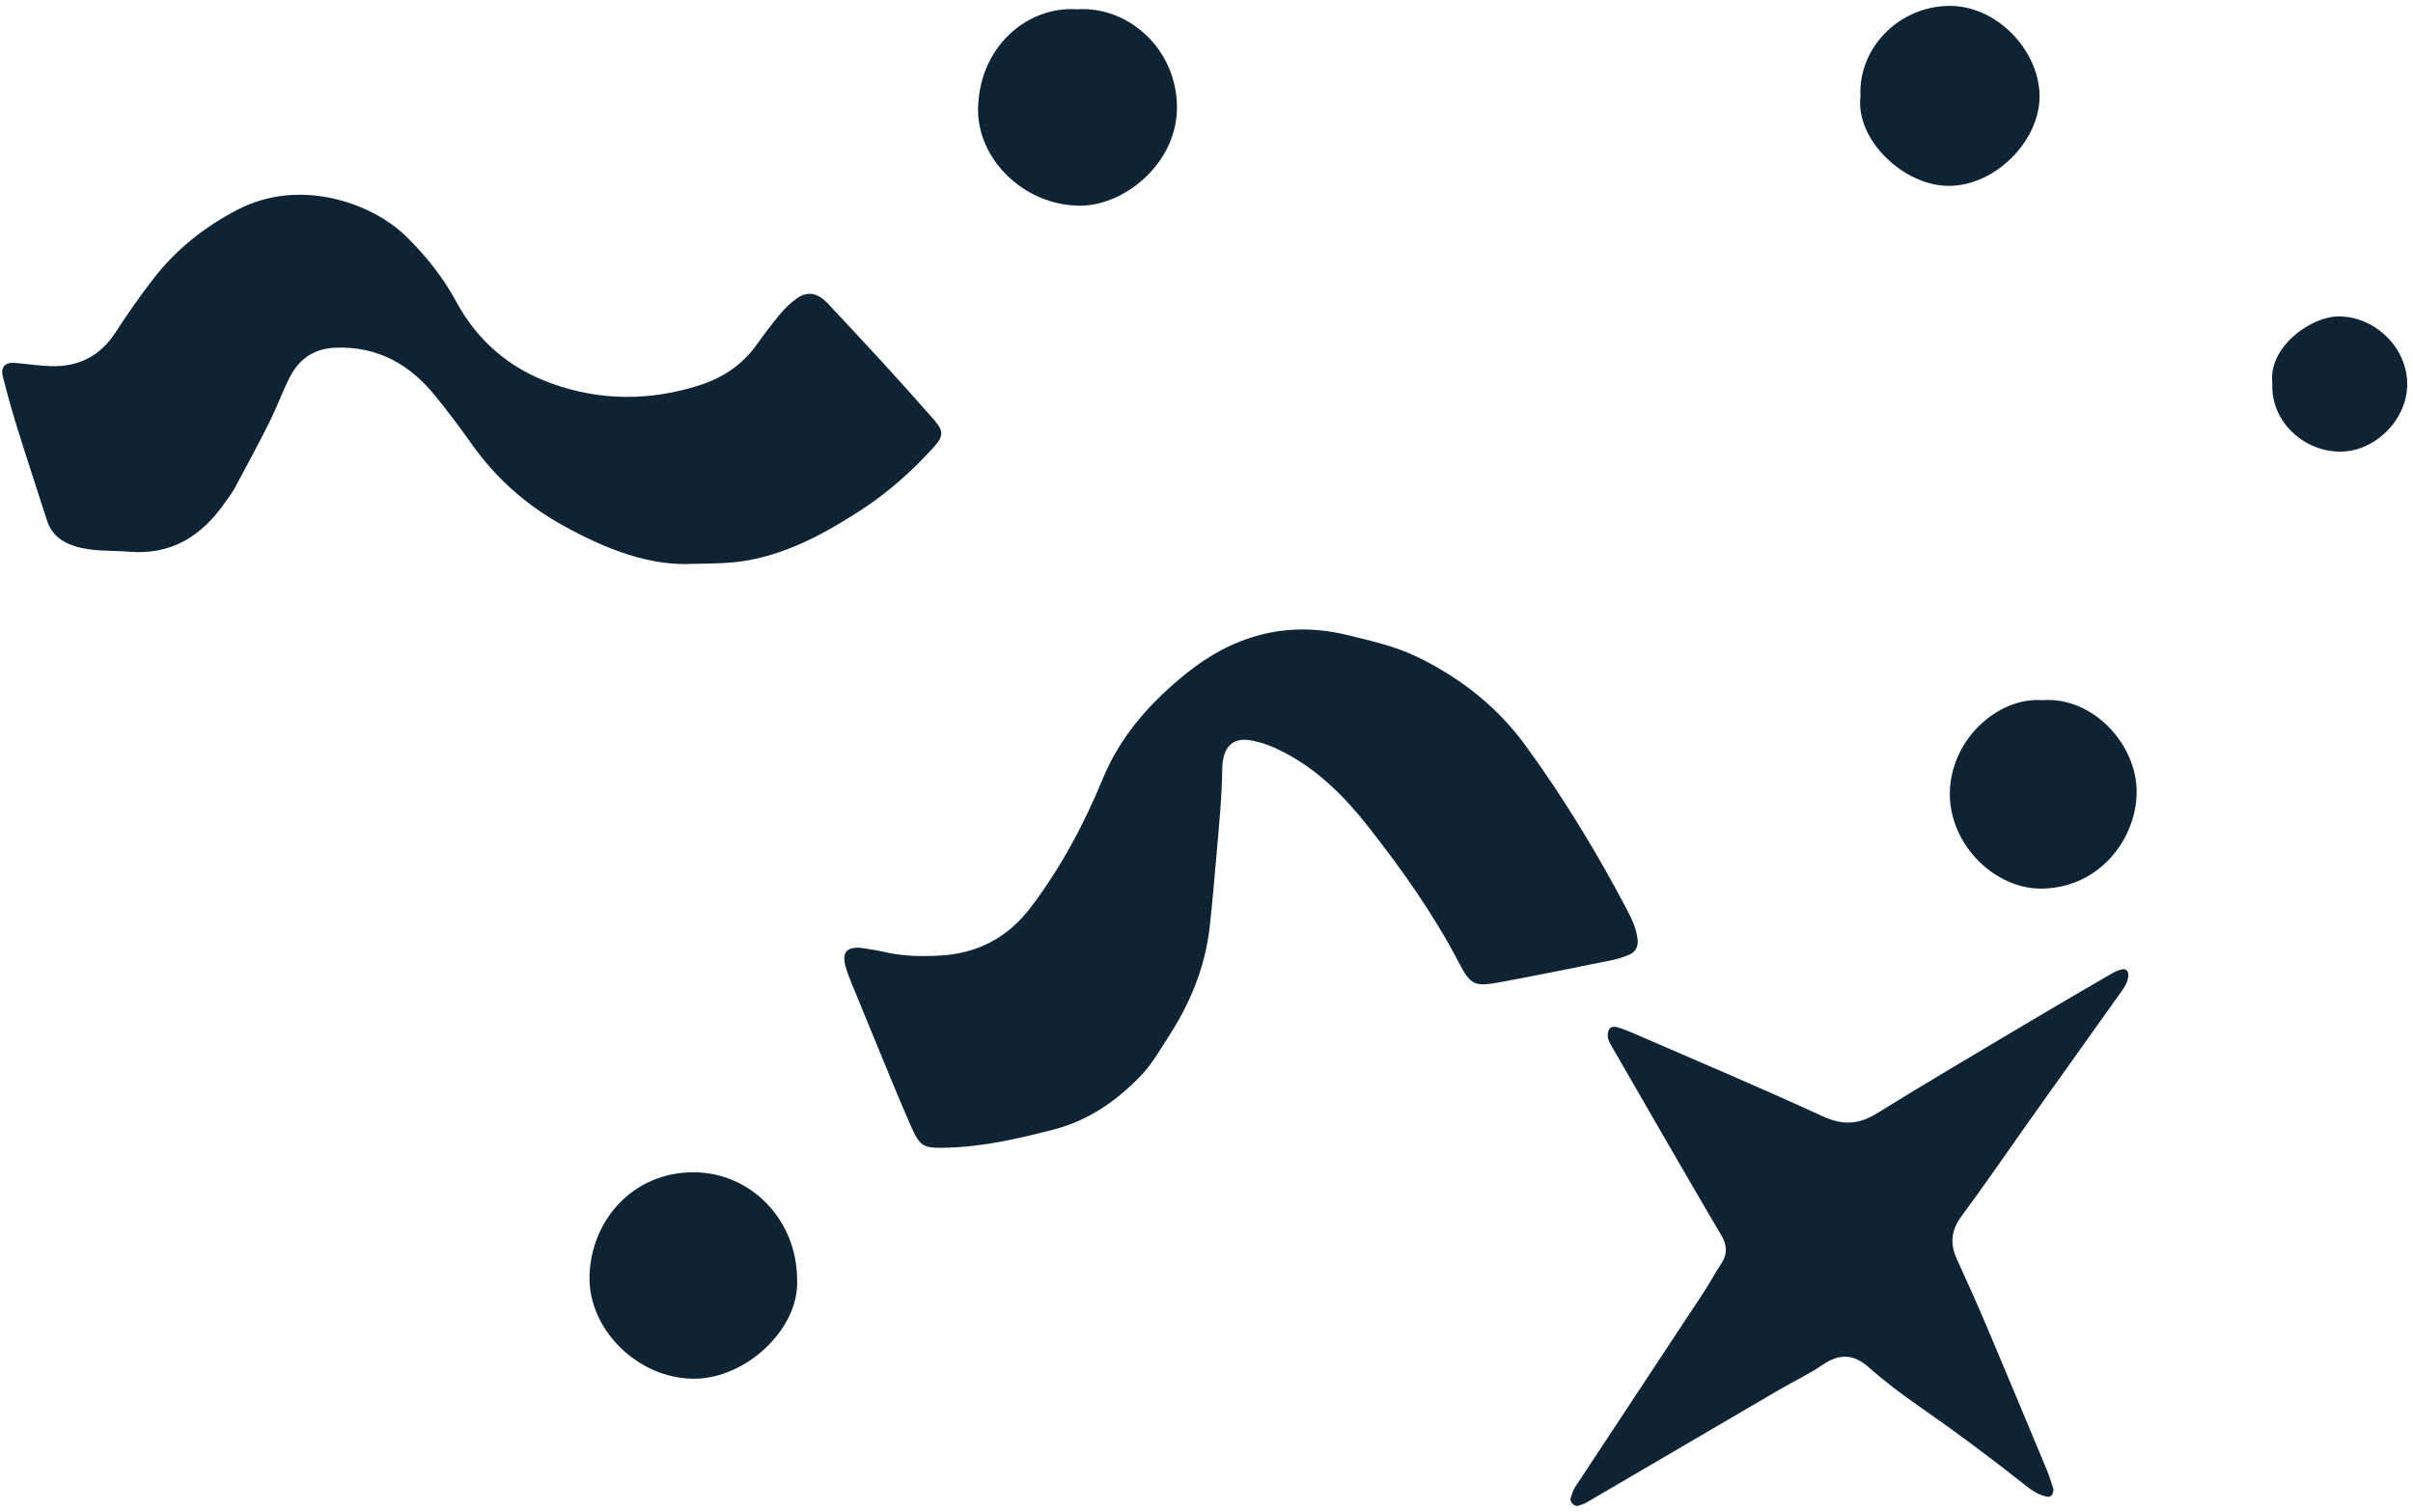 <svg width="335" height="210" viewBox="0 0 335 210" fill="none" xmlns="http://www.w3.org/2000/svg">
<path d="M96.236 78.301C90.186 78.651 84.026 76.231 78.096 72.941C73.046 70.131 68.836 66.401 65.496 61.681C63.856 59.361 62.146 57.081 60.346 54.881C56.836 50.571 52.426 48.101 46.686 48.281C43.636 48.371 41.556 49.801 40.226 52.401C39.196 54.421 38.426 56.581 37.406 58.611C35.886 61.661 34.266 64.661 32.656 67.661C32.256 68.411 31.726 69.091 31.236 69.791C28.006 74.431 23.816 77.111 17.916 76.621C15.376 76.411 12.806 76.631 10.316 75.831C8.416 75.221 7.106 74.121 6.486 72.181C5.156 67.981 3.756 63.801 2.446 59.591C1.686 57.151 0.996 54.691 0.376 52.211C0.066 50.981 0.766 50.291 2.006 50.391C3.706 50.531 5.396 50.801 7.096 50.851C10.946 50.951 13.936 49.431 16.066 46.121C17.686 43.611 19.406 41.171 21.226 38.801C24.386 34.681 28.366 31.521 32.976 29.121C41.646 24.611 51.636 28.201 56.346 32.791C59.126 35.511 61.496 38.491 63.336 41.881C66.316 47.391 70.756 51.161 76.596 53.261C83.396 55.701 90.276 55.691 97.116 53.501C100.286 52.491 103.006 50.711 104.996 47.941C106.076 46.441 107.186 44.961 108.366 43.541C108.996 42.781 109.736 42.091 110.536 41.501C111.876 40.511 113.176 40.601 114.426 41.661C114.746 41.931 115.036 42.261 115.326 42.571C117.646 45.061 119.986 47.551 122.286 50.061C124.776 52.791 127.246 55.531 129.686 58.311C130.996 59.811 131.006 60.571 129.706 62.021C126.646 65.411 123.256 68.431 119.406 70.921C114.606 74.021 109.646 76.741 103.926 77.801C101.676 78.221 99.416 78.261 96.236 78.301Z" fill="#0E2334"/>
<path d="M119.596 131.641C120.536 131.801 121.666 131.941 122.776 132.201C125.296 132.801 127.856 132.841 130.406 132.711C135.666 132.431 139.886 130.261 143.126 125.981C147.276 120.491 150.486 114.491 153.086 108.181C155.436 102.481 159.256 98.061 163.886 94.181C165.856 92.531 167.926 91.081 170.236 89.941C175.706 87.231 181.396 86.771 187.236 88.231C190.536 89.051 193.846 89.781 196.956 91.321C202.926 94.261 207.956 98.241 211.886 103.661C217.156 110.921 221.796 118.551 225.956 126.491C226.616 127.761 227.196 129.051 227.356 130.491C227.456 131.421 227.086 132.191 226.216 132.571C225.436 132.901 224.616 133.181 223.786 133.341C218.636 134.381 213.486 135.431 208.316 136.391C204.726 137.051 204.186 136.861 202.526 133.661C199.026 126.951 194.676 120.821 190.026 114.891C186.766 110.731 183.086 107.001 178.316 104.511C176.796 103.711 175.216 103.071 173.526 102.801C171.486 102.471 170.216 103.391 169.826 105.371C169.746 105.791 169.696 106.221 169.686 106.641C169.656 110.621 169.236 114.571 168.906 118.531C168.616 121.921 168.316 125.311 167.946 128.701C167.316 134.351 165.206 139.401 162.146 144.101C160.986 145.881 159.916 147.771 158.466 149.301C155.096 152.841 151.126 155.611 146.326 156.851C141.376 158.141 136.386 159.281 131.236 159.391C128.146 159.461 127.706 159.221 126.426 156.301C125.566 154.351 124.746 152.391 123.926 150.421C122.026 145.831 120.136 141.231 118.256 136.631C117.936 135.841 117.626 135.041 117.396 134.231C116.846 132.301 117.526 131.451 119.596 131.641Z" fill="#0E2334"/>
<path d="M285.096 206.843C285.026 207.603 284.716 207.933 284.246 207.853C282.946 207.633 281.906 206.853 280.906 206.053C276.236 202.343 271.446 198.793 266.546 195.383C264.096 193.683 261.696 191.883 259.476 189.913C257.296 187.973 255.326 187.963 252.986 189.573C251.116 190.853 249.036 191.823 247.076 192.963C238.126 198.193 229.186 203.443 220.236 208.673C219.876 208.883 219.456 209.003 219.056 209.123C218.596 209.263 217.886 208.543 218.046 208.063C218.216 207.533 218.376 206.963 218.686 206.503C224.616 197.493 230.566 188.493 236.506 179.493C237.366 178.193 238.096 176.793 238.956 175.503C239.856 174.153 239.776 172.903 238.966 171.533C236.286 167.013 233.666 162.453 231.026 157.913C228.676 153.863 226.336 149.803 224.006 145.743C223.726 145.253 223.406 144.753 223.256 144.223C223.156 143.853 223.206 143.373 223.356 143.023C223.546 142.593 224.046 142.523 224.466 142.643C225.146 142.833 225.816 143.083 226.466 143.363C235.326 147.213 244.226 150.963 252.996 155.003C255.776 156.283 257.976 156.213 260.546 154.633C267.546 150.293 274.656 146.123 281.736 141.903C285.516 139.653 289.326 137.433 293.136 135.223C293.616 134.943 294.146 134.703 294.686 134.603C295.156 134.523 295.486 134.893 295.486 135.383C295.466 136.433 294.846 137.233 294.266 138.043C290.076 143.933 285.876 149.823 281.686 155.713C278.566 160.113 275.526 164.573 272.316 168.903C270.866 170.863 270.706 172.733 271.676 174.863C273.026 177.833 274.376 180.813 275.656 183.823C278.536 190.623 281.376 197.443 284.216 204.263C284.586 205.183 284.856 206.133 285.096 206.843Z" fill="#0E2334"/>
<path d="M110.666 177.741C110.976 184.501 103.656 191.421 96.416 191.471C88.626 191.521 81.596 184.631 81.846 177.121C82.096 169.351 87.966 162.761 96.336 162.801C104.156 162.831 110.636 169.271 110.666 177.741Z" fill="#0E2334"/>
<path d="M149.586 1.292C156.416 0.842 163.166 6.482 163.396 14.572C163.616 22.452 156.286 28.532 150.006 28.562C142.196 28.592 135.626 22.092 135.786 15.012C135.976 6.572 142.496 0.812 149.586 1.292Z" fill="#0E2334"/>
<path d="M283.567 97.232C290.557 96.732 296.697 103.352 296.637 110.092C296.577 116.202 291.827 123.112 283.737 123.402C277.107 123.642 270.727 117.442 270.697 110.312C270.677 102.852 277.257 96.782 283.567 97.232Z" fill="#0E2334"/>
<path d="M258.296 13.362C257.946 7.022 263.196 1.122 270.226 0.822C277.146 0.532 283.216 7.092 283.156 13.462C283.096 19.532 277.176 25.652 270.776 25.812C264.386 25.972 257.536 19.392 258.296 13.362Z" fill="#0E2334"/>
<path d="M315.476 53.191C314.866 48.361 320.626 43.951 324.716 43.941C329.646 43.941 334.256 48.221 334.196 53.451C334.146 58.331 329.716 62.741 324.856 62.721C319.796 62.701 315.196 58.501 315.476 53.191Z" fill="#0E2334"/>
</svg>

